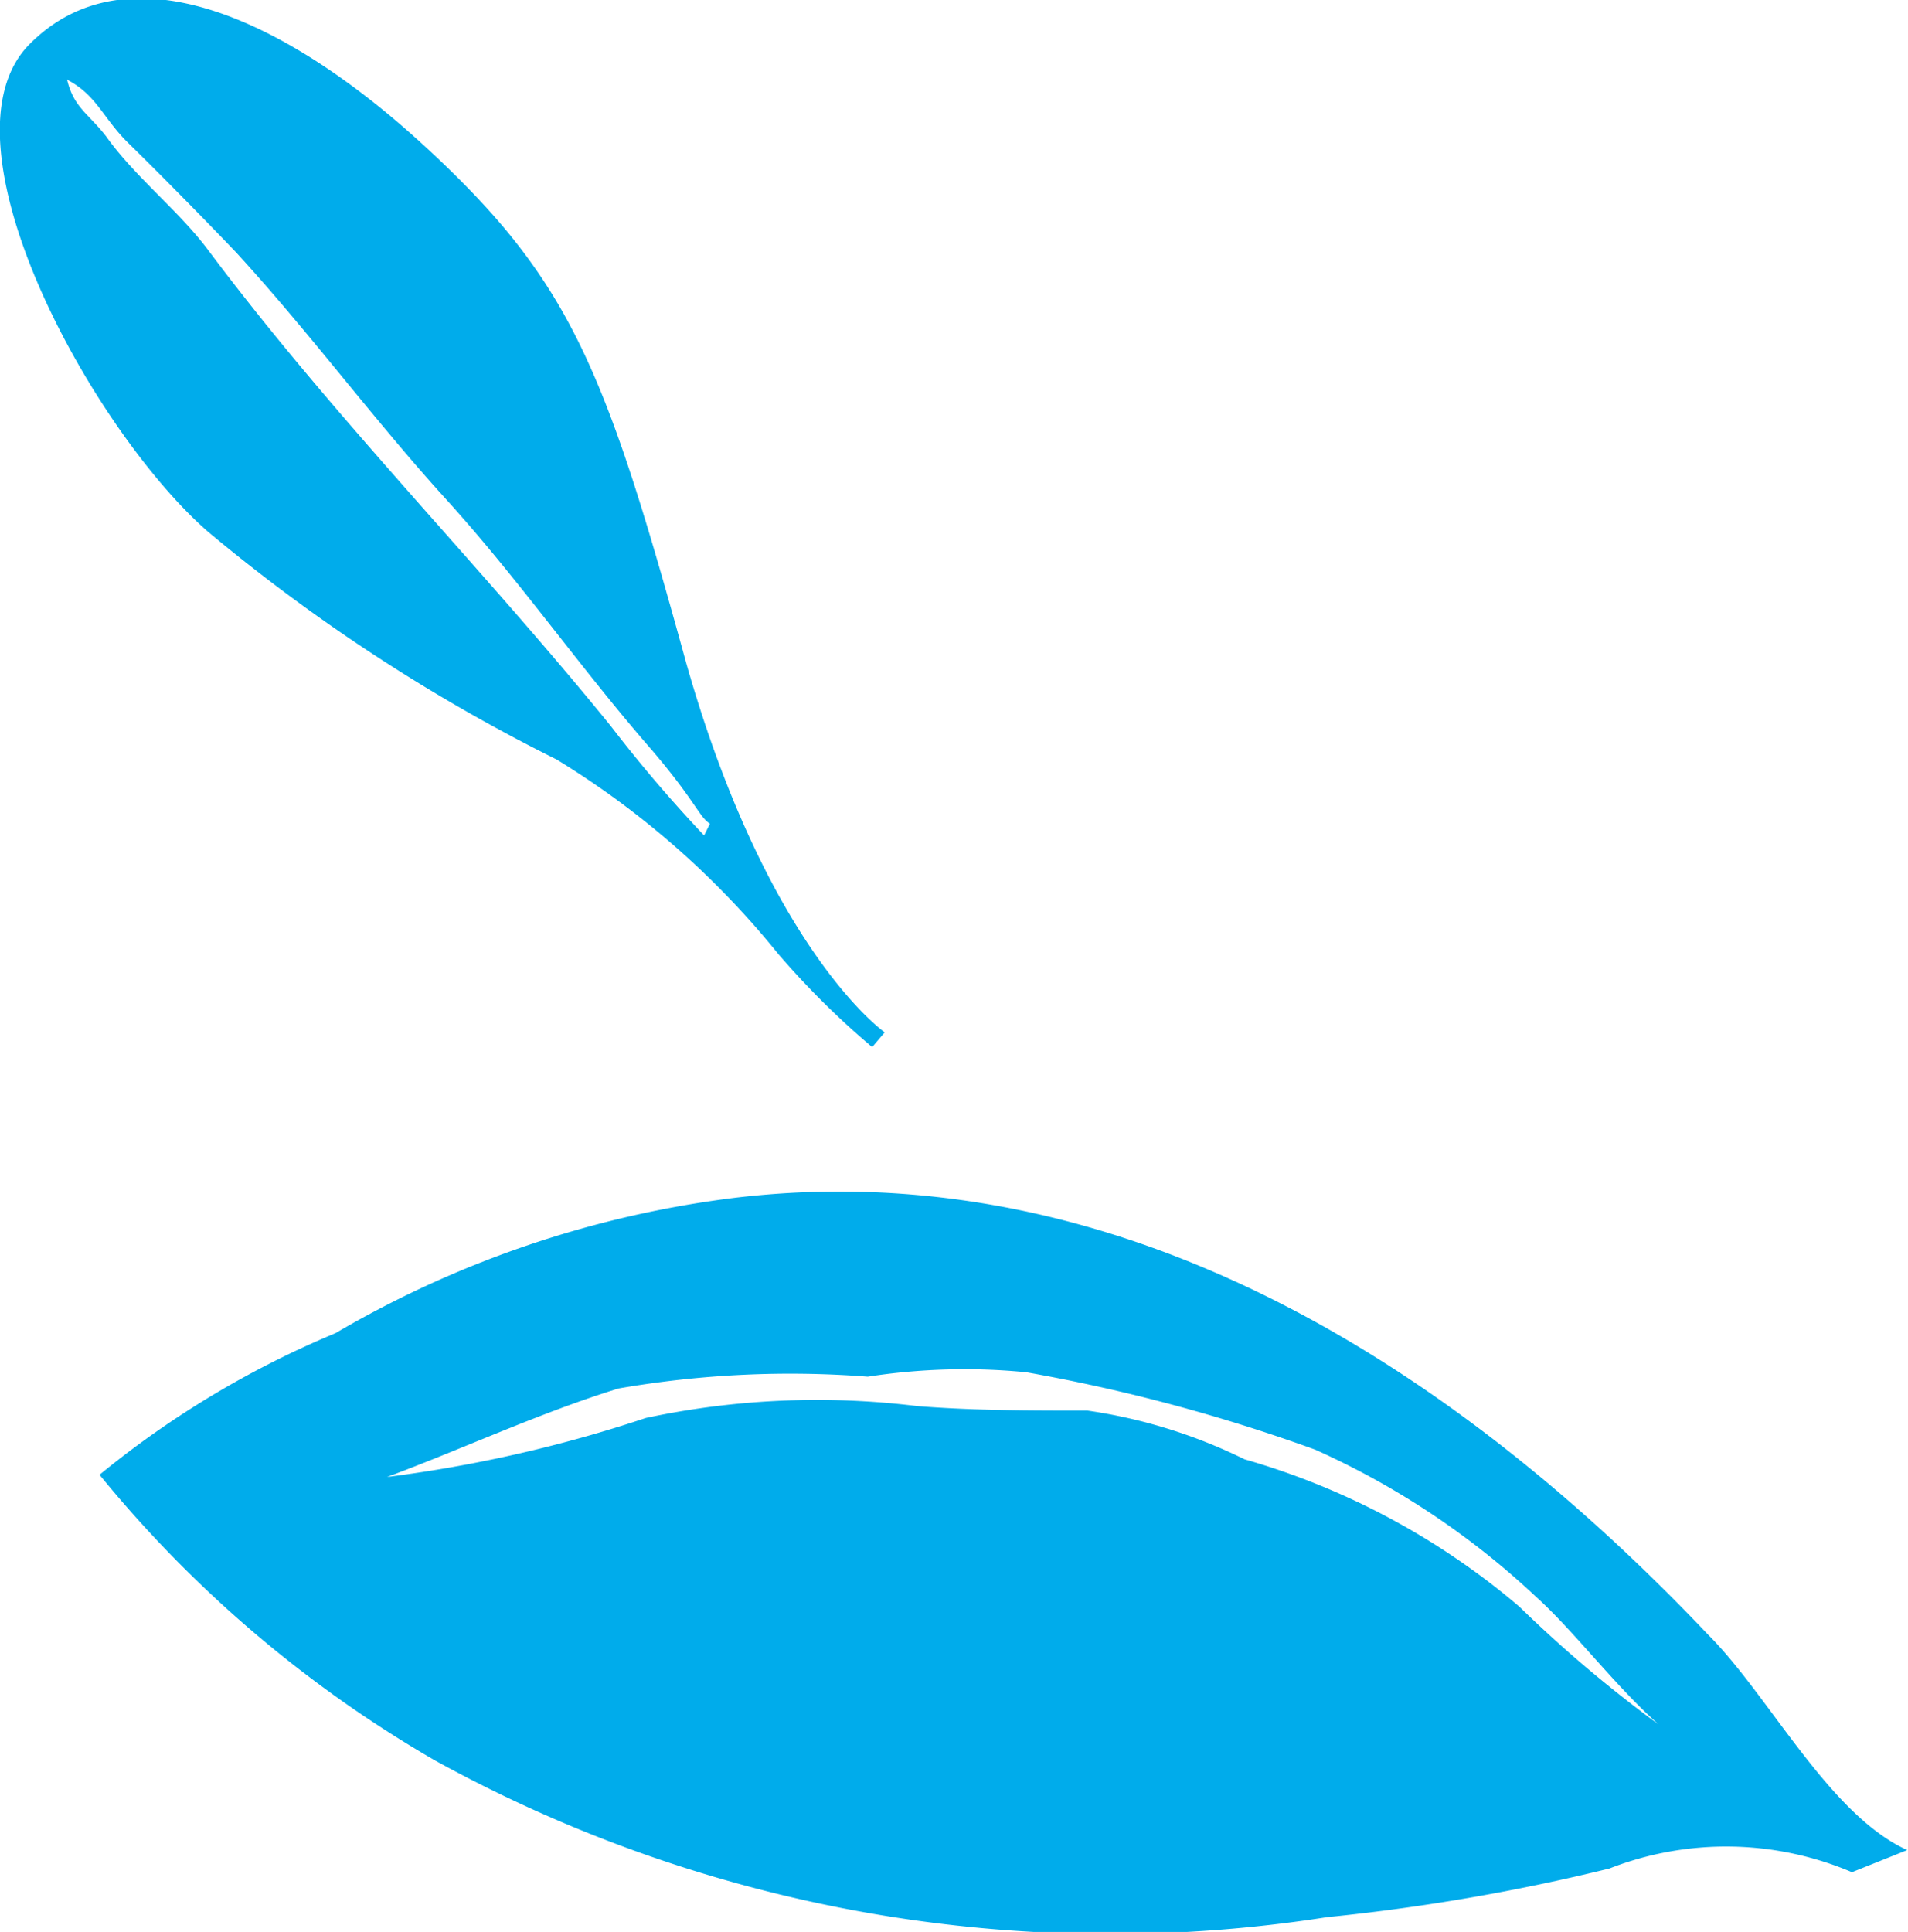 <svg xmlns="http://www.w3.org/2000/svg" viewBox="0 0 25.88 26.2"><defs><style>.cls-1{fill:#00aceb;}</style></defs><title>loader_item06</title><g id="レイヤー_2" data-name="レイヤー 2"><g id="レイヤー_4" data-name="レイヤー 4"><path class="cls-1" d="M9.31,9C8.21,5,7.74,3.81,5.78,2S1.7-.71.4.6s.83,5.22,2.42,6.61A24.08,24.08,0,0,0,7.55,10.3a11.7,11.7,0,0,1,3,2.63,11.17,11.17,0,0,0,1.28,1.27L12,14S10.42,12.9,9.31,9Zm.24,2.33A19,19,0,0,1,8.28,9.84C6.51,7.66,4.52,5.66,2.83,3.4c-.41-.55-1-1-1.39-1.55C1.2,1.54,1,1.46.91,1.08c.4.21.48.51.82.85.5.49,1,1,1.47,1.49,1,1.09,1.86,2.26,2.85,3.35s1.83,2.3,2.79,3.4c.59.69.65.92.79,1Z"/><path class="cls-1" d="M23.17,22.17c-3.5-3.69-8-6.53-13.17-5.93a14.15,14.15,0,0,0-5.45,1.84A12.83,12.83,0,0,0,1.35,20a16.56,16.56,0,0,0,4.56,3.88A19,19,0,0,0,18,26a27.57,27.57,0,0,0,3.83-.66,4.36,4.36,0,0,1,3.29.05l.75-.3C24.81,24.61,24,23,23.17,22.17Zm-2.56-.38a10,10,0,0,0-3.73-2,7.11,7.11,0,0,0-2.13-.66c-.78,0-1.52,0-2.3-.06a11.14,11.14,0,0,0-3.69.16,18.4,18.4,0,0,1-3.51.8c1-.37,2.07-.87,3.14-1.2a13.63,13.63,0,0,1,3.38-.16,8.59,8.59,0,0,1,2.15-.06,23.58,23.58,0,0,1,3.92,1.05,10.85,10.85,0,0,1,3,2c.7.63,1.48,1.79,2.34,2.2A17.41,17.41,0,0,1,20.61,21.79Z"/></g></g></svg>